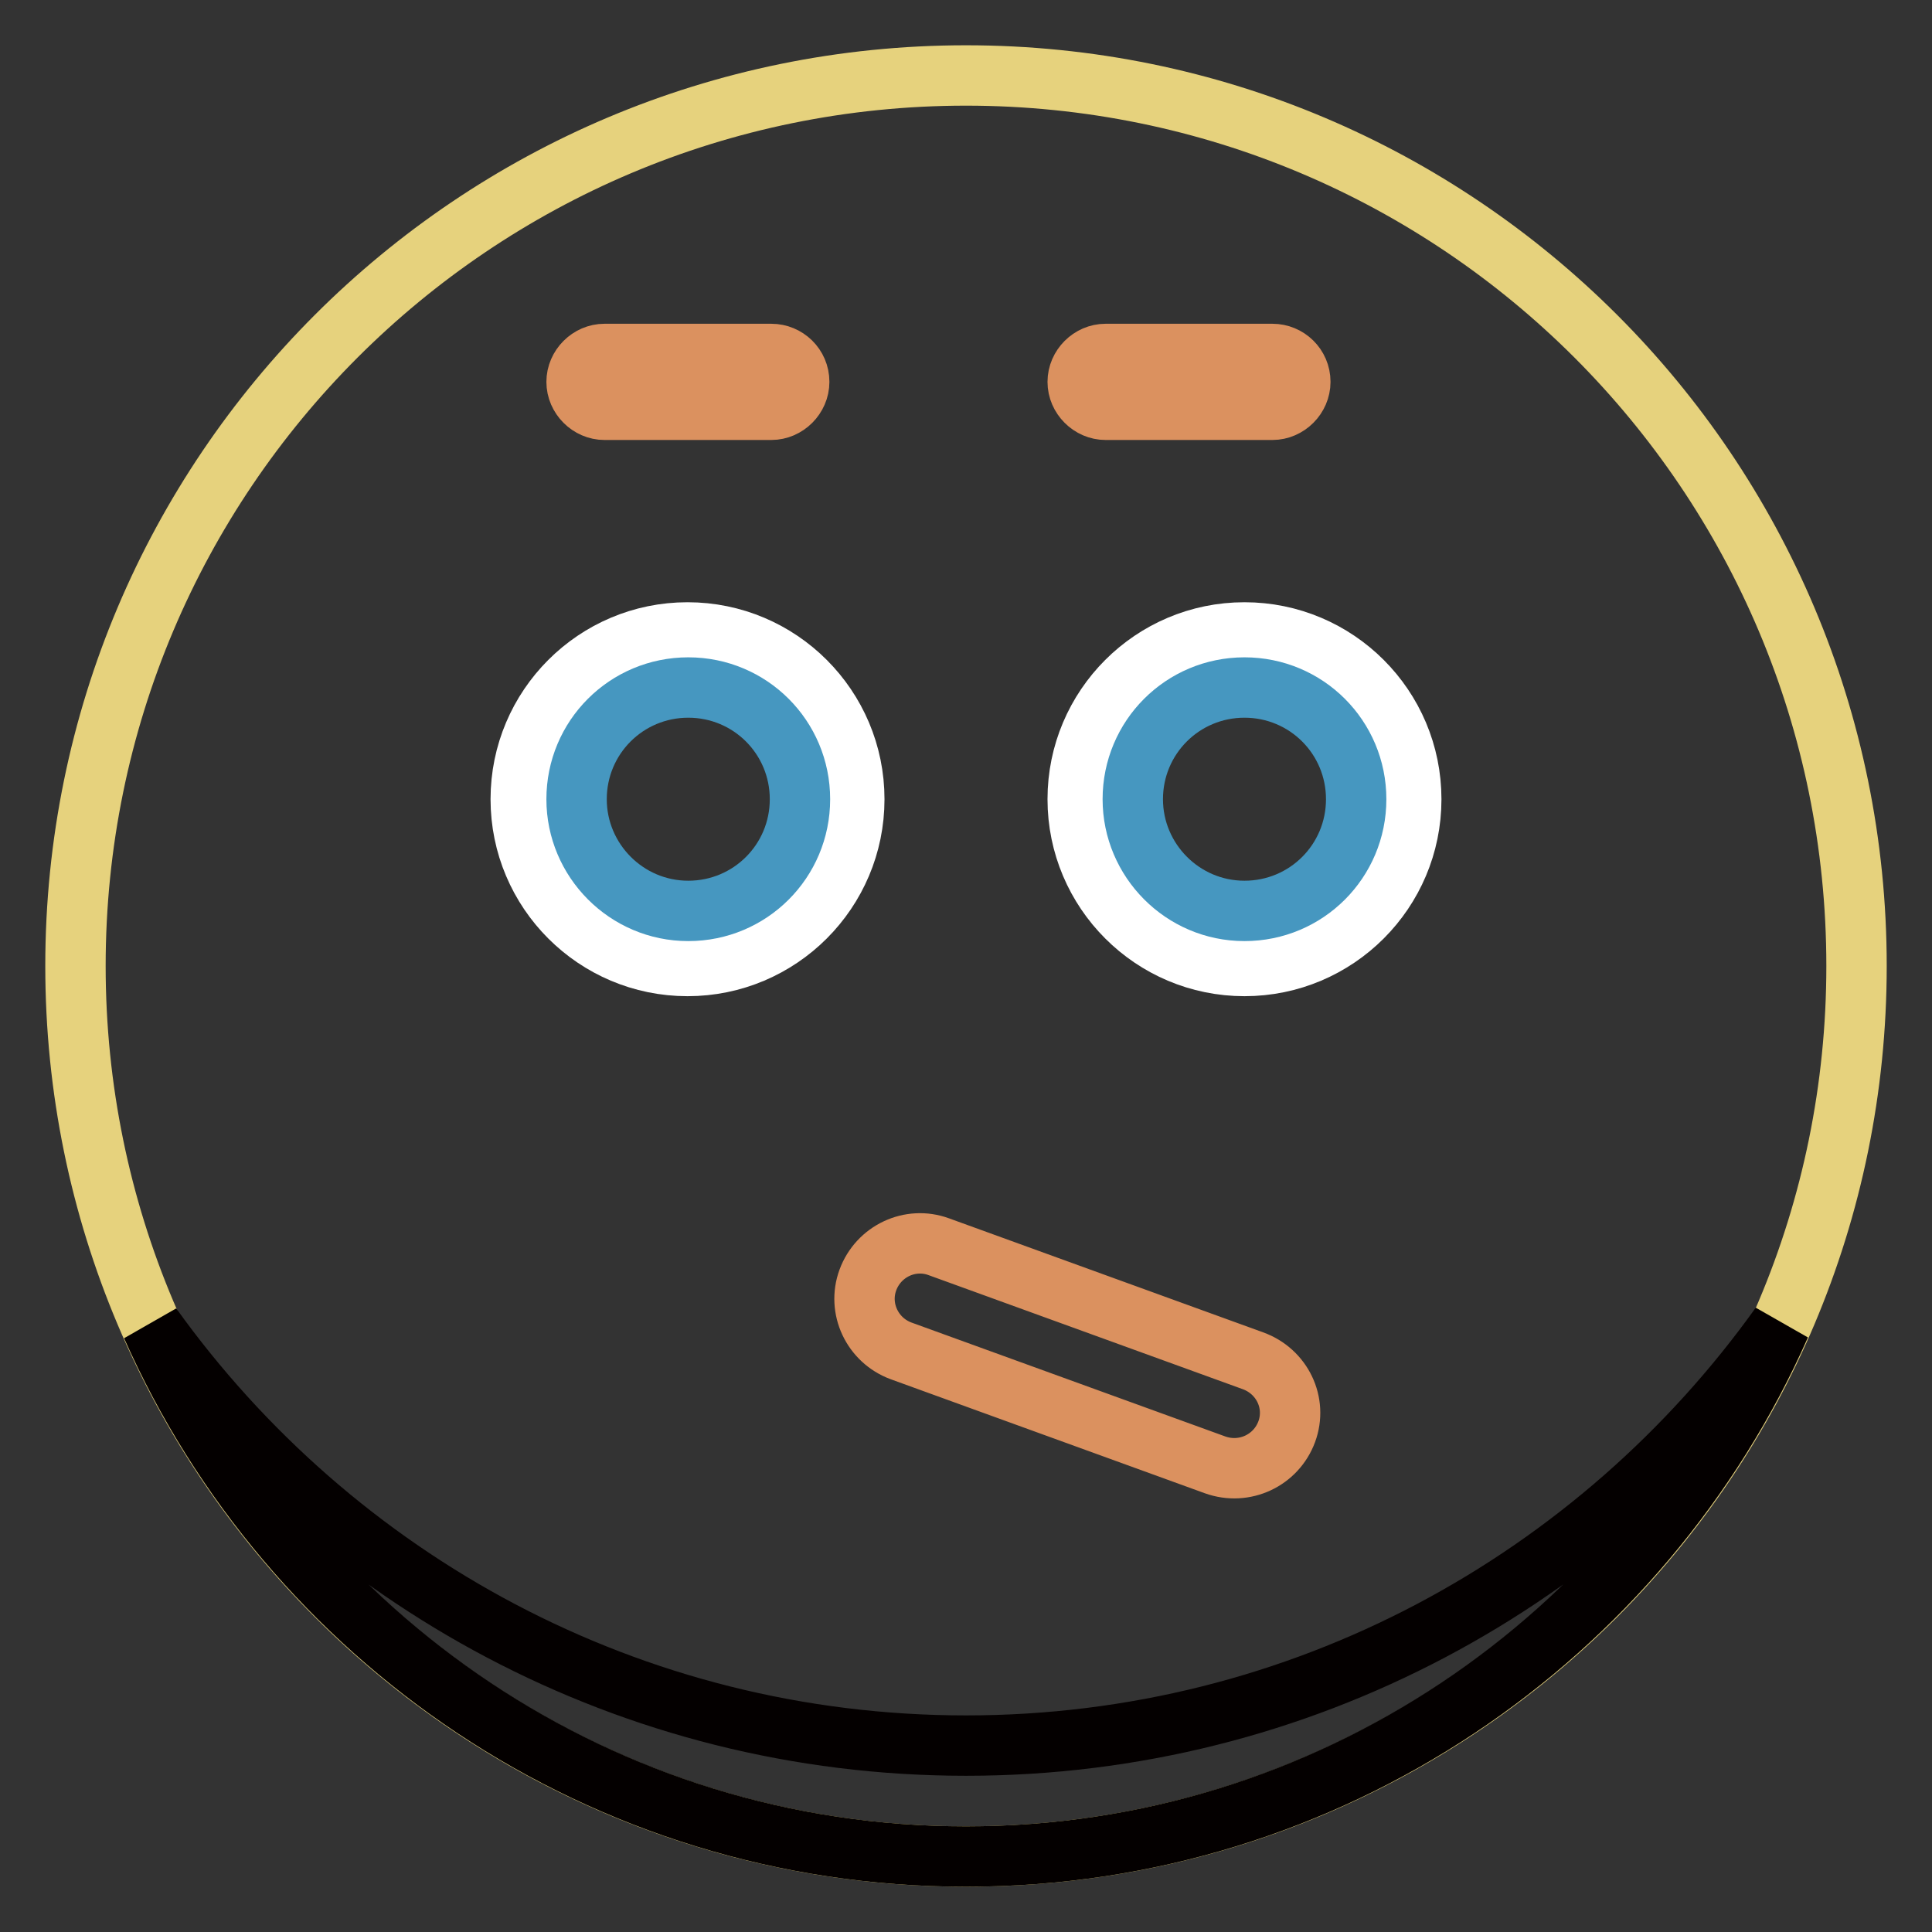 <?xml version="1.0" encoding="utf-8"?>
<!-- Svg Vector Icons : http://www.onlinewebfonts.com/icon -->
<!DOCTYPE svg PUBLIC "-//W3C//DTD SVG 1.1//EN" "http://www.w3.org/Graphics/SVG/1.1/DTD/svg11.dtd">
<svg version="1.1" xmlns="http://www.w3.org/2000/svg" xmlns:xlink="http://www.w3.org/1999/xlink" x="0px" y="0px" viewBox="0 0 256 256" enable-background="new 0 0 256 256" xml:space="preserve">
<rect x="0" y="0" width="256" height="256" fill="#333333" stroke="none"/>
<g> <path stroke-width="8" fill-opacity="0" stroke="#e6d27d"  d="M10,128c0,65.2,52.8,118,118,118c65.2,0,118-52.8,118-118c0-65.2-52.8-118-118-118C62.8,10,10,62.8,10,128z "/> <path stroke-width="8" fill-opacity="0" stroke="#ffffff"  d="M142.8,105.9c0,12.2,9.9,22.1,22.1,22.1s22.1-9.9,22.1-22.1s-9.9-22.1-22.1-22.1S142.8,93.7,142.8,105.9z" /> <path stroke-width="8" fill-opacity="0" stroke="#ffffff"  d="M69,105.9c0,12.2,9.9,22.1,22.1,22.1s22.1-9.9,22.1-22.1s-9.9-22.1-22.1-22.1S69,93.7,69,105.9z"/> <path stroke-width="8" fill-opacity="0" stroke="#4697c0"  d="M150.1,105.9c0,8.1,6.6,14.8,14.8,14.8s14.8-6.6,14.8-14.8s-6.6-14.8-14.8-14.8S150.1,97.7,150.1,105.9z"/> <path stroke-width="8" fill-opacity="0" stroke="#4697c0"  d="M76.4,105.9c0,8.1,6.6,14.8,14.8,14.8s14.8-6.6,14.8-14.8s-6.6-14.8-14.8-14.8S76.4,97.7,76.4,105.9z"/> <path stroke-width="8" fill-opacity="0" stroke="#db915f"  d="M170.5,189.7c-1.4,3.8-5.6,5.8-9.5,4.4c0,0,0,0,0,0L119.4,179c-3.8-1.4-5.8-5.6-4.4-9.4 c1.4-3.8,5.6-5.8,9.4-4.4l0,0l41.6,15.1C169.9,181.7,171.9,185.9,170.5,189.7C170.5,189.7,170.5,189.7,170.5,189.7L170.5,189.7z"/> <path stroke-width="8" fill-opacity="0" stroke="#040000"  d="M128,231.3c-44.5,0-83.8-22-107.9-55.6C38.4,217,79.8,246,128,246c48.2,0,89.6-29,107.9-70.4 C211.8,209.3,172.5,231.3,128,231.3z"/> <path stroke-width="8" fill-opacity="0" stroke="#db915f"  d="M105.9,50.6c0,2-1.7,3.7-3.7,3.7H80.1c-2,0-3.7-1.7-3.7-3.7s1.7-3.7,3.7-3.7h22.1 C104.2,46.9,105.9,48.5,105.9,50.6z M172.3,50.6c0,2-1.7,3.7-3.7,3.7h-22.1c-2,0-3.7-1.7-3.7-3.7s1.7-3.7,3.7-3.7h22.1 C170.6,46.9,172.3,48.5,172.3,50.6z"/></g>
</svg>